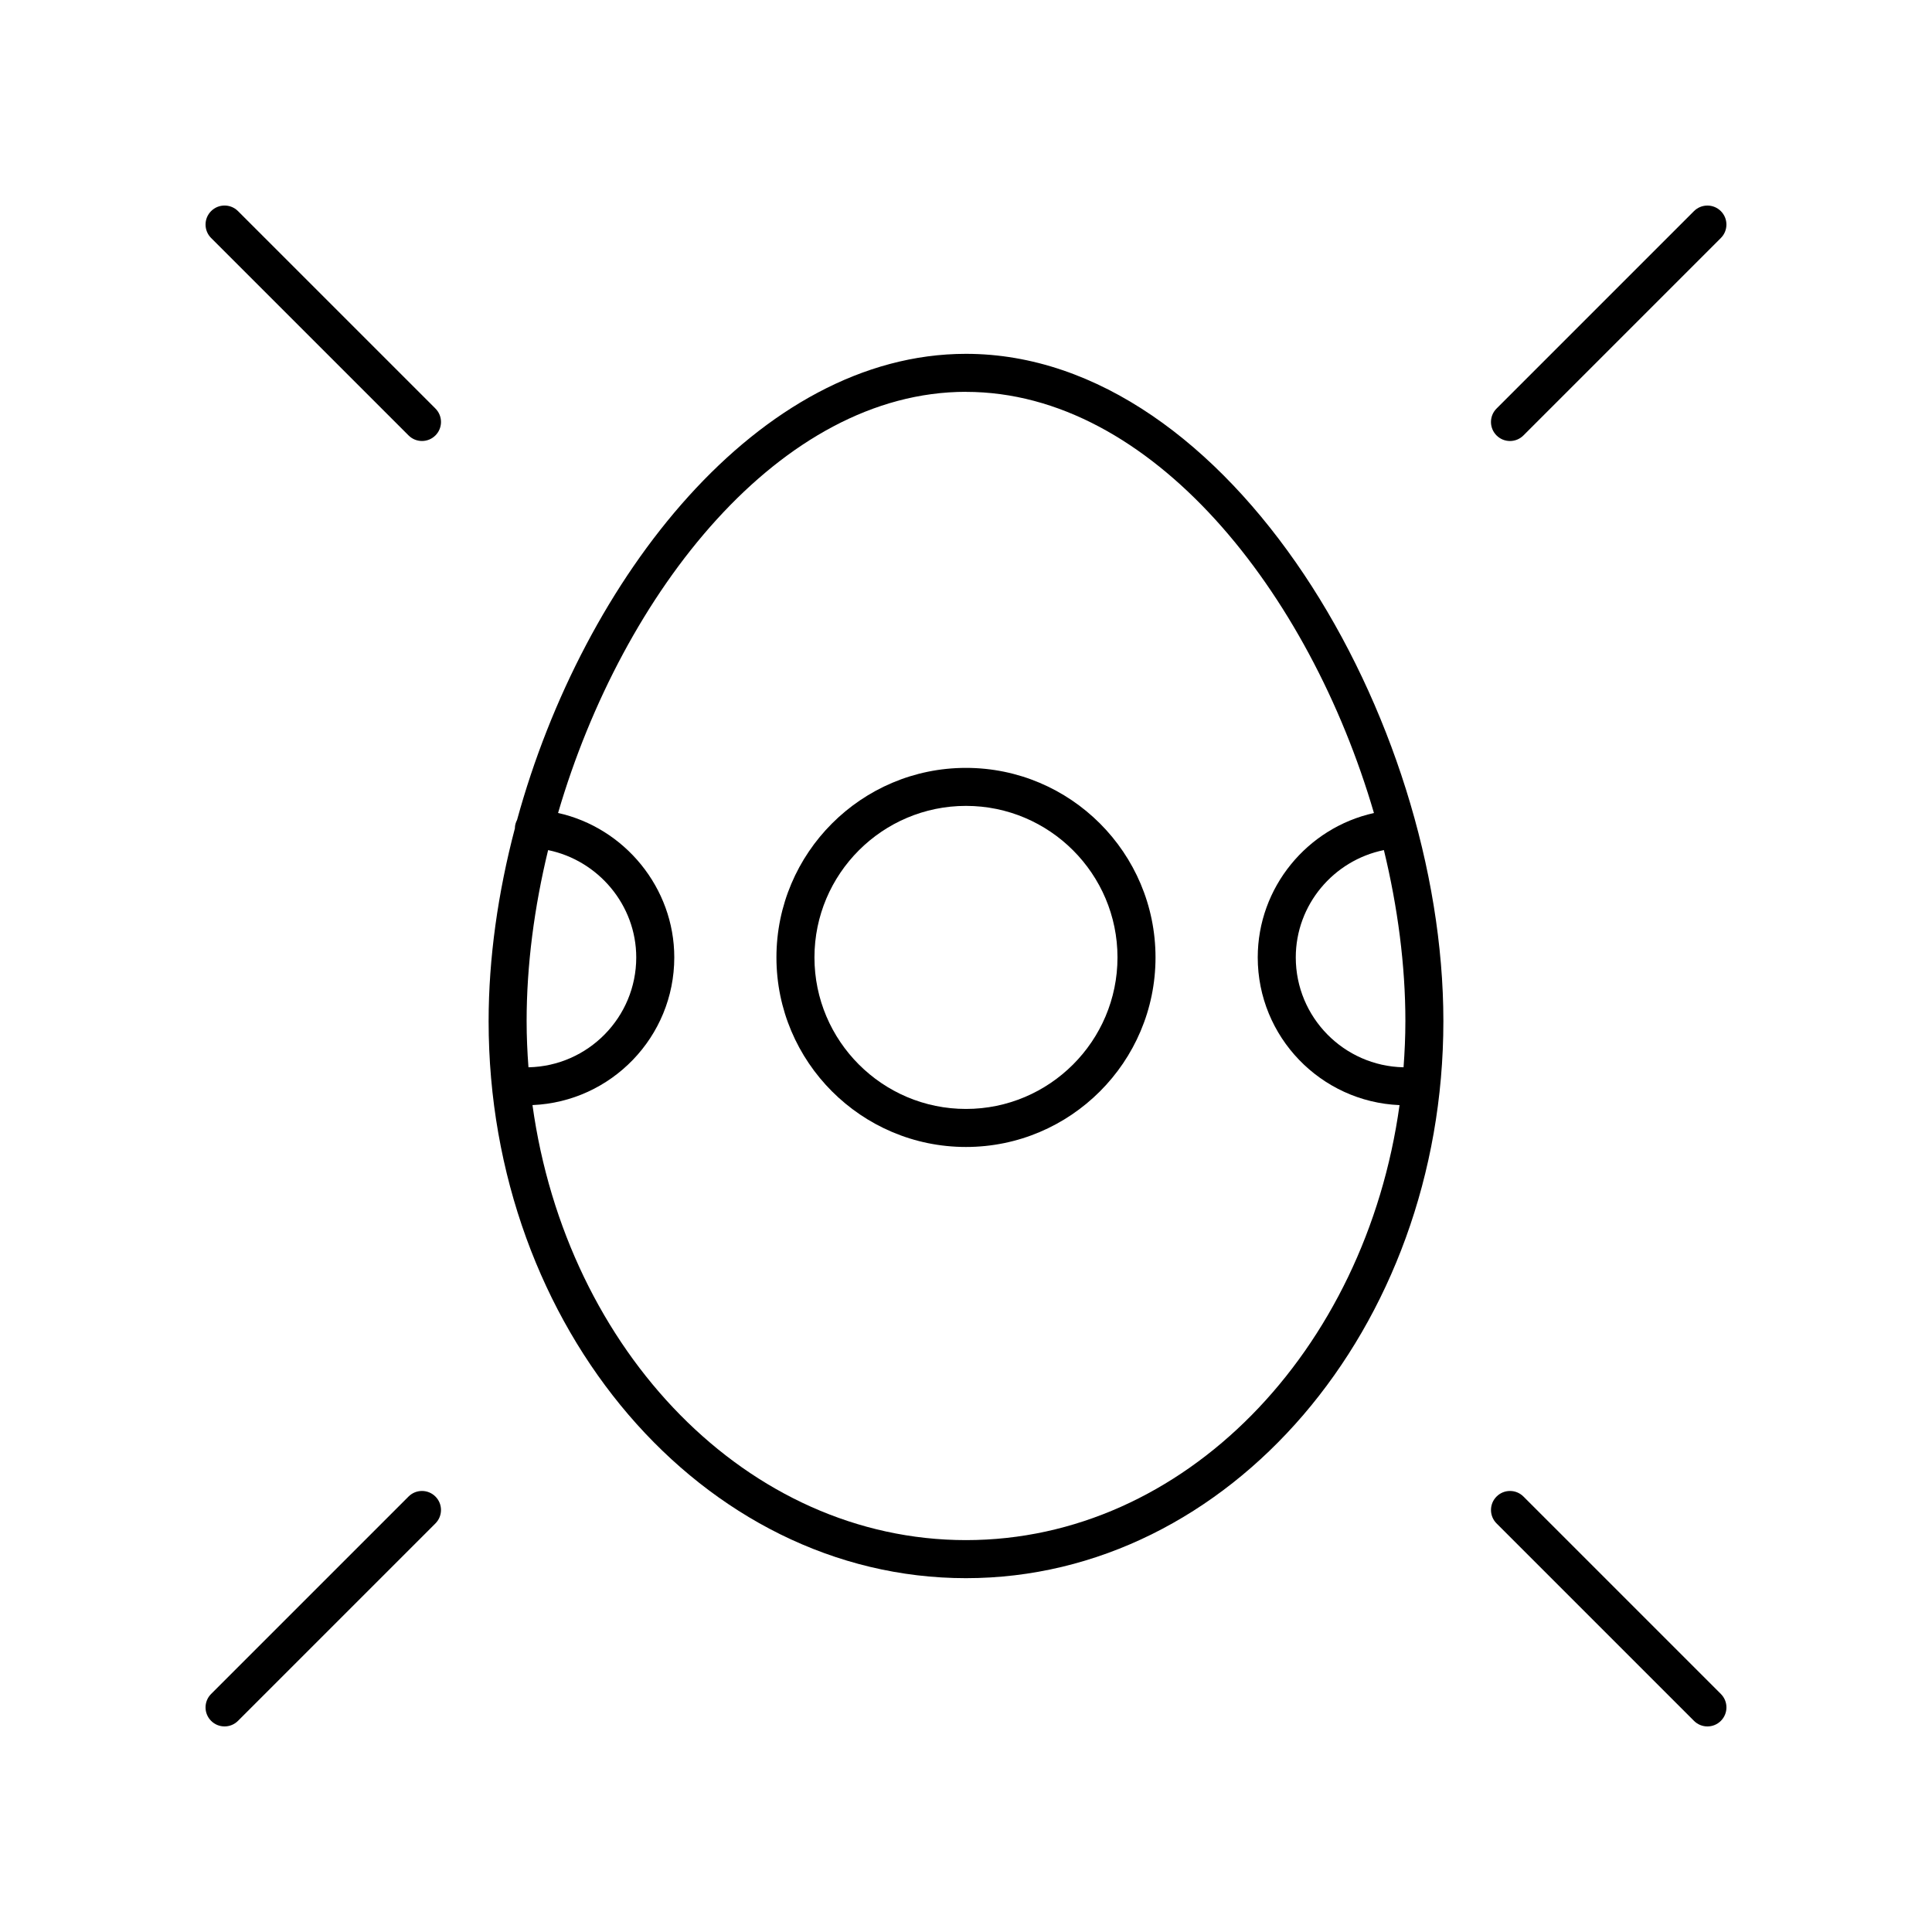 <?xml version="1.0" encoding="UTF-8"?>
<!-- Uploaded to: SVG Repo, www.svgrepo.com, Generator: SVG Repo Mixer Tools -->
<svg fill="#000000" width="800px" height="800px" version="1.1" viewBox="144 144 512 512" xmlns="http://www.w3.org/2000/svg">
 <g>
  <path d="m400 562.23c69.762 0 126.51-66.215 126.51-147.61 0-80.102-56.434-176.85-126.51-176.85-54.871 0-101.37 59.312-118.97 123.51-0.32 0.613-0.535 1.289-0.578 2.023-0.004 0.047 0.02 0.09 0.02 0.137-4.508 17.102-6.984 34.5-6.984 51.18-0.004 81.395 56.75 147.61 126.51 147.61zm-116.44-147.61c0-14.777 2.012-30.152 5.695-45.332 13.309 2.734 23.355 14.57 23.355 28.438 0 15.875-12.762 28.801-28.562 29.117-0.305-4.031-0.488-8.102-0.488-12.223zm232.88 0c0 4.121-0.184 8.191-0.484 12.223-15.805-0.316-28.562-13.242-28.562-29.117 0-13.949 10.016-25.727 23.352-28.445 3.68 15.18 5.695 30.559 5.695 45.34zm-116.44-166.77c49.145 0 90.969 52.977 108.11 111.61-17.652 3.894-30.797 19.707-30.797 38.266 0 21.074 16.715 38.27 37.578 39.141-9.031 65.289-57.102 115.28-114.89 115.28s-105.86-49.996-114.89-115.29c20.863-0.871 37.578-18.066 37.578-39.141 0-18.449-13.184-34.359-30.797-38.27 17.141-58.629 58.965-111.61 108.11-111.61z"/>
  <path d="m399.99 447.96c27.699 0 50.234-22.535 50.234-50.23 0-27.699-22.535-50.234-50.234-50.234-27.695 0-50.227 22.535-50.227 50.234 0 27.695 22.531 50.23 50.227 50.23zm0-90.391c22.145 0 40.156 18.016 40.156 40.156s-18.012 40.156-40.156 40.156c-22.141 0-40.152-18.012-40.152-40.156 0-22.141 18.016-40.156 40.152-40.156z"/>
  <path d="m252.27 259.39c0.984 0.984 2.273 1.477 3.562 1.477 1.289 0 2.578-0.492 3.562-1.477 1.969-1.969 1.969-5.156 0-7.125l-52.32-52.32c-1.969-1.969-5.156-1.969-7.125 0s-1.969 5.156 0 7.125z"/>
  <path d="m203.51 601.52c1.289 0 2.578-0.492 3.562-1.477l52.32-52.32c1.969-1.969 1.969-5.156 0-7.125s-5.156-1.969-7.125 0l-52.32 52.32c-1.969 1.969-1.969 5.156 0 7.125 0.984 0.984 2.273 1.477 3.562 1.477z"/>
  <path d="m547.73 540.6c-1.969-1.969-5.156-1.969-7.125 0s-1.969 5.156 0 7.125l52.32 52.32c0.984 0.984 2.273 1.477 3.562 1.477s2.578-0.492 3.562-1.477c1.969-1.969 1.969-5.156 0-7.125z"/>
  <path d="m592.92 199.95-52.32 52.32c-1.969 1.969-1.969 5.156 0 7.125 0.984 0.984 2.273 1.477 3.562 1.477 1.289 0 2.578-0.492 3.562-1.477l52.32-52.32c1.969-1.969 1.969-5.156 0-7.125-1.969-1.965-5.156-1.965-7.125 0z"/>
 </g>
</svg>